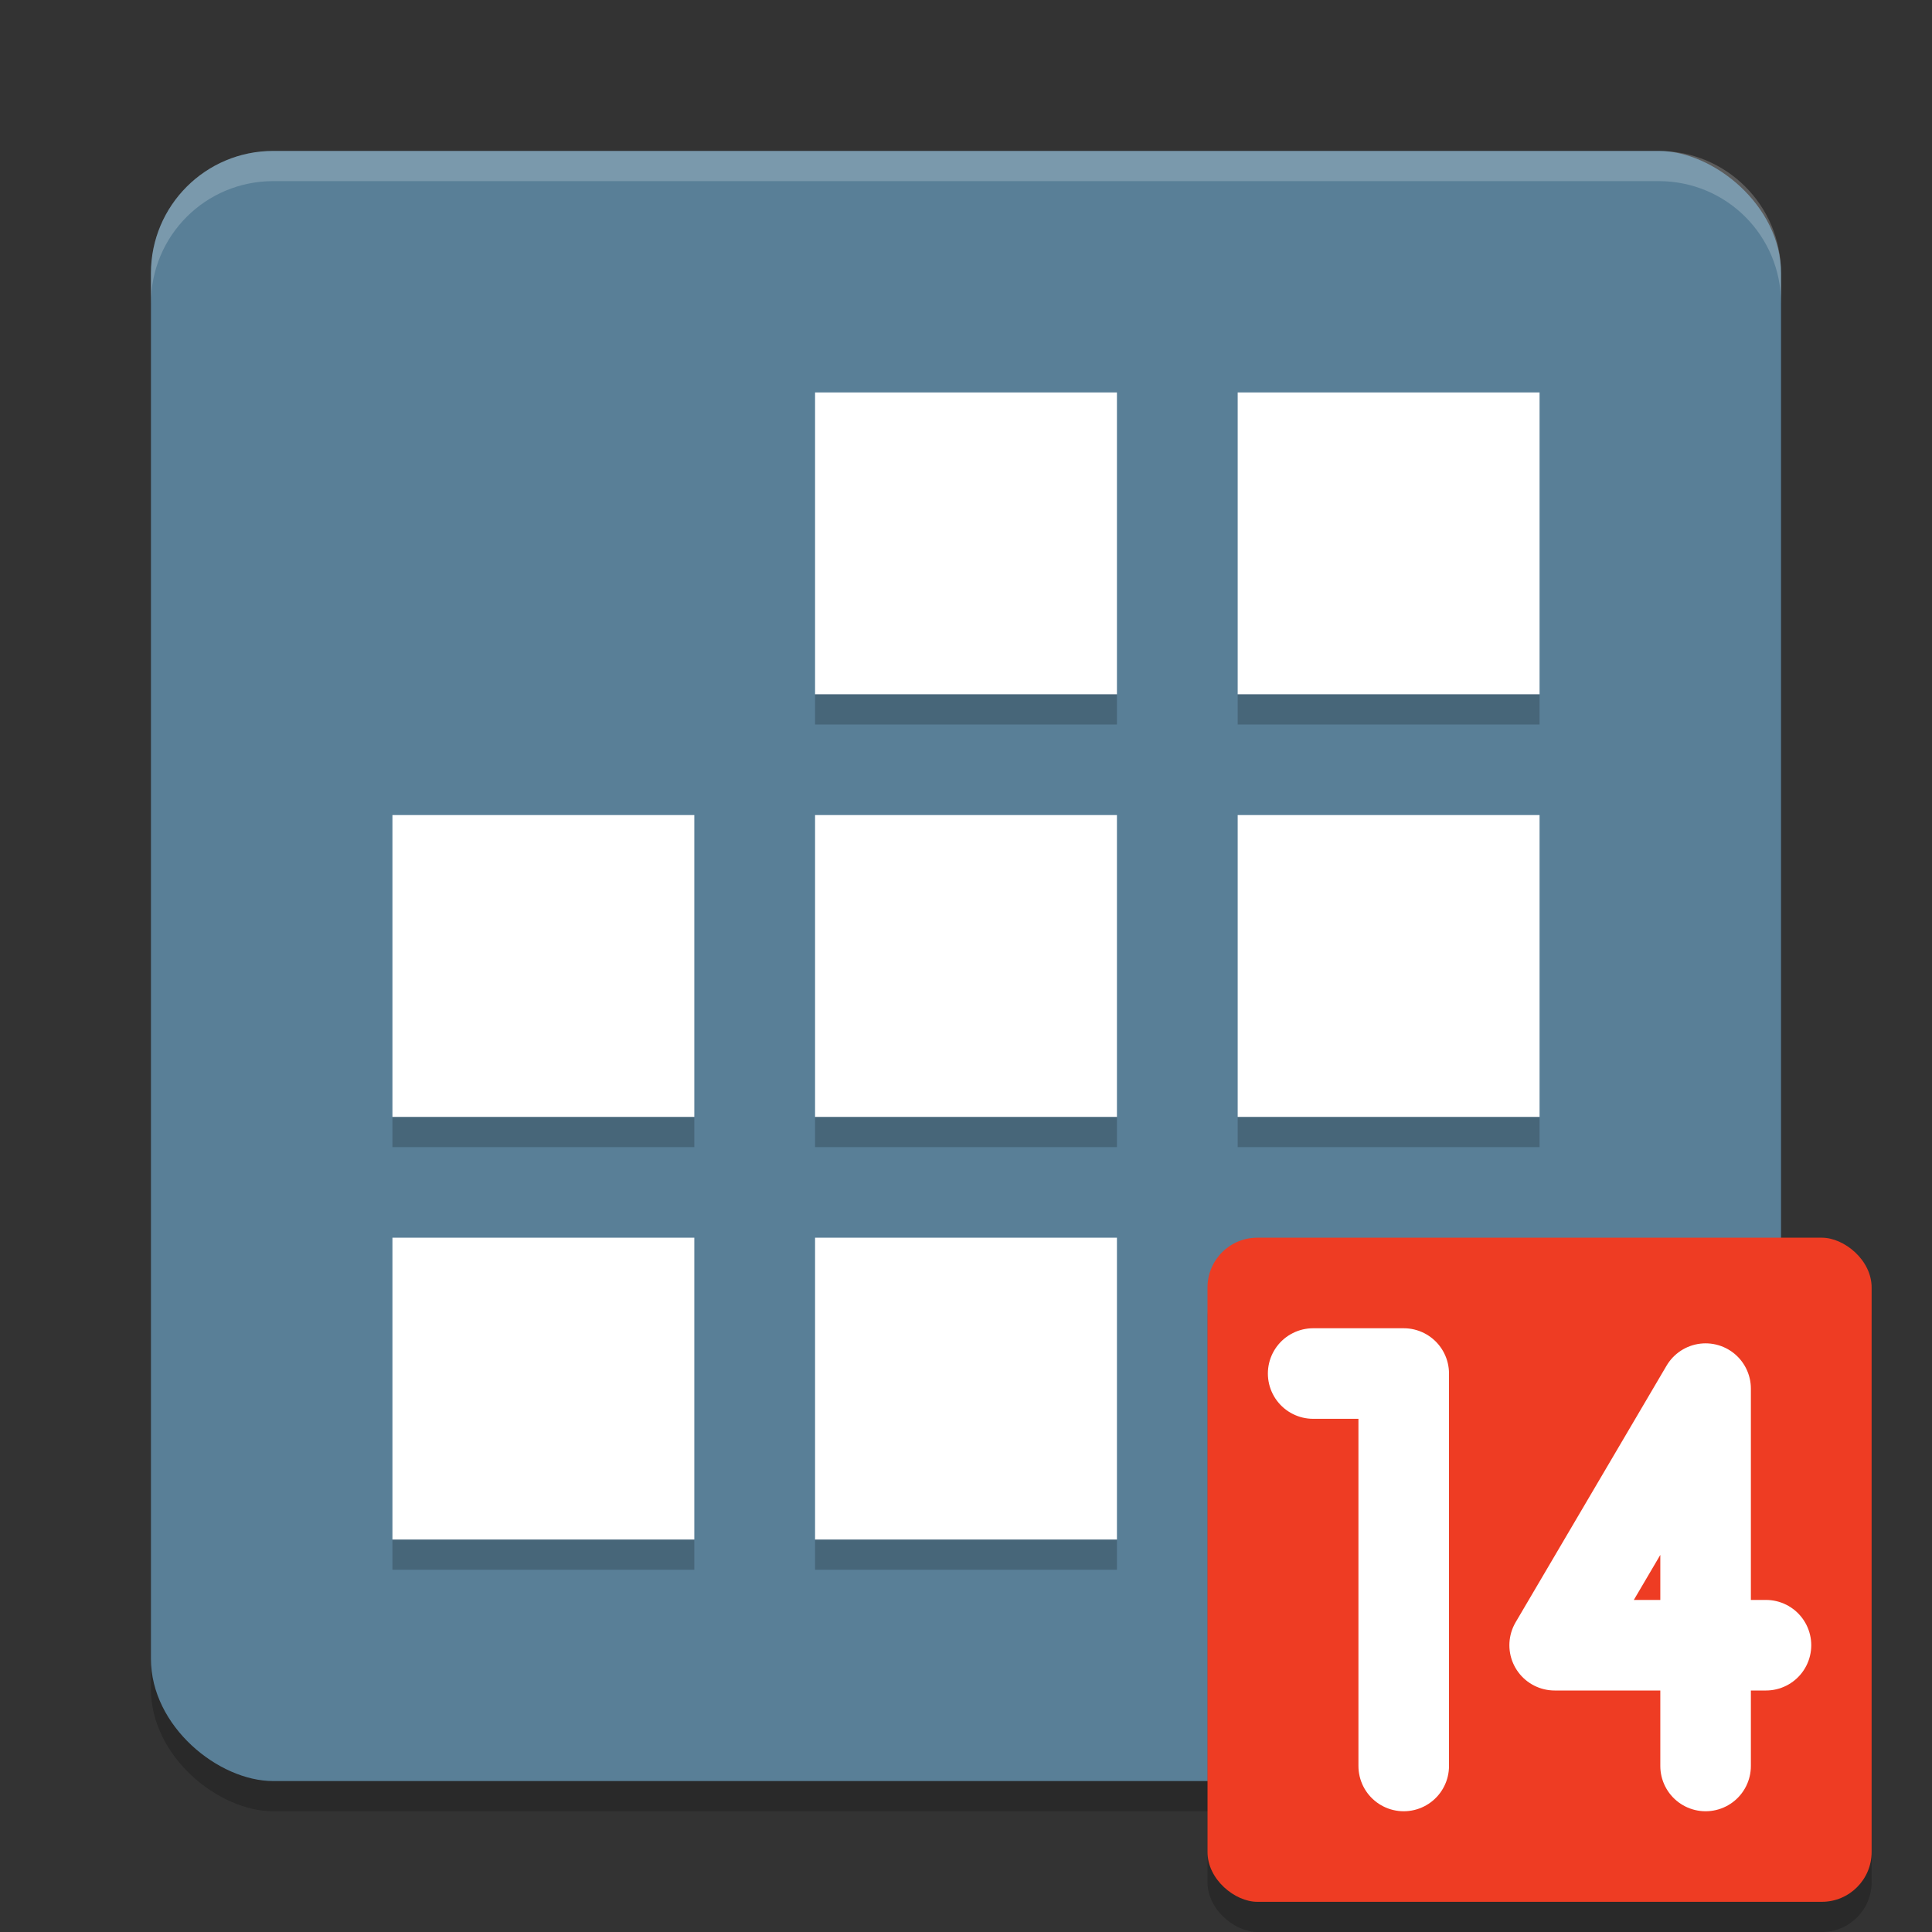 <svg xmlns="http://www.w3.org/2000/svg" width="64" height="64" version="1.1">
 <rect width="100%" height="100%" fill="#333333" stroke="none"/>
 <rect style="opacity:0.2" width="54" height="54" x="-60" y="-59" rx="4.05" ry="4.05" transform="matrix(0,-1,-1,0,0,0)"/>
 <rect style="fill:#597f97" width="54" height="54" x="-59" y="-59" rx="4.05" ry="4.05" transform="matrix(0,-1,-1,0,0,0)"/>
 <rect style="fill:#ffffff" width="10" height="10" x="27" y="27"/>
 <rect style="fill:#ffffff" width="10" height="10" x="41" y="27"/>
 <rect style="fill:#ffffff" width="10" height="10" x="13" y="27"/>
 <rect style="fill:#ffffff" width="10" height="10" x="27" y="41"/>
 <rect style="fill:#ffffff" width="10" height="10" x="13" y="41"/>
 <rect style="fill:#ffffff" width="10" height="10" x="27" y="13"/>
 <rect style="fill:#ffffff" width="10" height="10" x="41" y="13"/>
 <path style="opacity:0.2;fill:#ffffff" d="M 9.051 5 C 6.807 5 5 6.807 5 9.051 L 5 10.051 C 5 7.807 6.807 6 9.051 6 L 54.949 6 C 57.193 6 59 7.807 59 10.051 L 59 9.051 C 59 6.807 57.193 5 54.949 5 L 9.051 5 z"/>
 <path style="opacity:0.2" d="M 27 23 L 27 24 L 37 24 L 37 23 L 27 23 z M 41 23 L 41 24 L 51 24 L 51 23 L 41 23 z M 13 37 L 13 38 L 23 38 L 23 37 L 13 37 z M 27 37 L 27 38 L 37 38 L 37 37 L 27 37 z M 41 37 L 41 38 L 51 38 L 51 37 L 41 37 z M 13 51 L 13 52 L 23 52 L 23 51 L 13 51 z M 27 51 L 27 52 L 37 52 L 37 51 L 27 51 z"/>
 <rect style="opacity:0.2" width="22" height="22" x="-64" y="-62" rx="1.65" ry="1.65" transform="matrix(0,-1,-1,0,0,0)"/>
 <rect style="fill:#ee3c23" width="22" height="22" x="-63" y="-62" rx="1.65" ry="1.65" transform="matrix(0,-1,-1,0,0,0)"/>
 <path style="fill:none;stroke:#ffffff;stroke-width:3;stroke-linecap:round;stroke-linejoin:round" d="m 43.5,45.5 h 3 v 13"/>
 <path style="fill:none;stroke:#ffffff;stroke-width:3;stroke-linecap:round;stroke-linejoin:round" d="M 56.5,58.5 V 46 l -5,8.5 h 7 v 0 0"/>
</svg>
